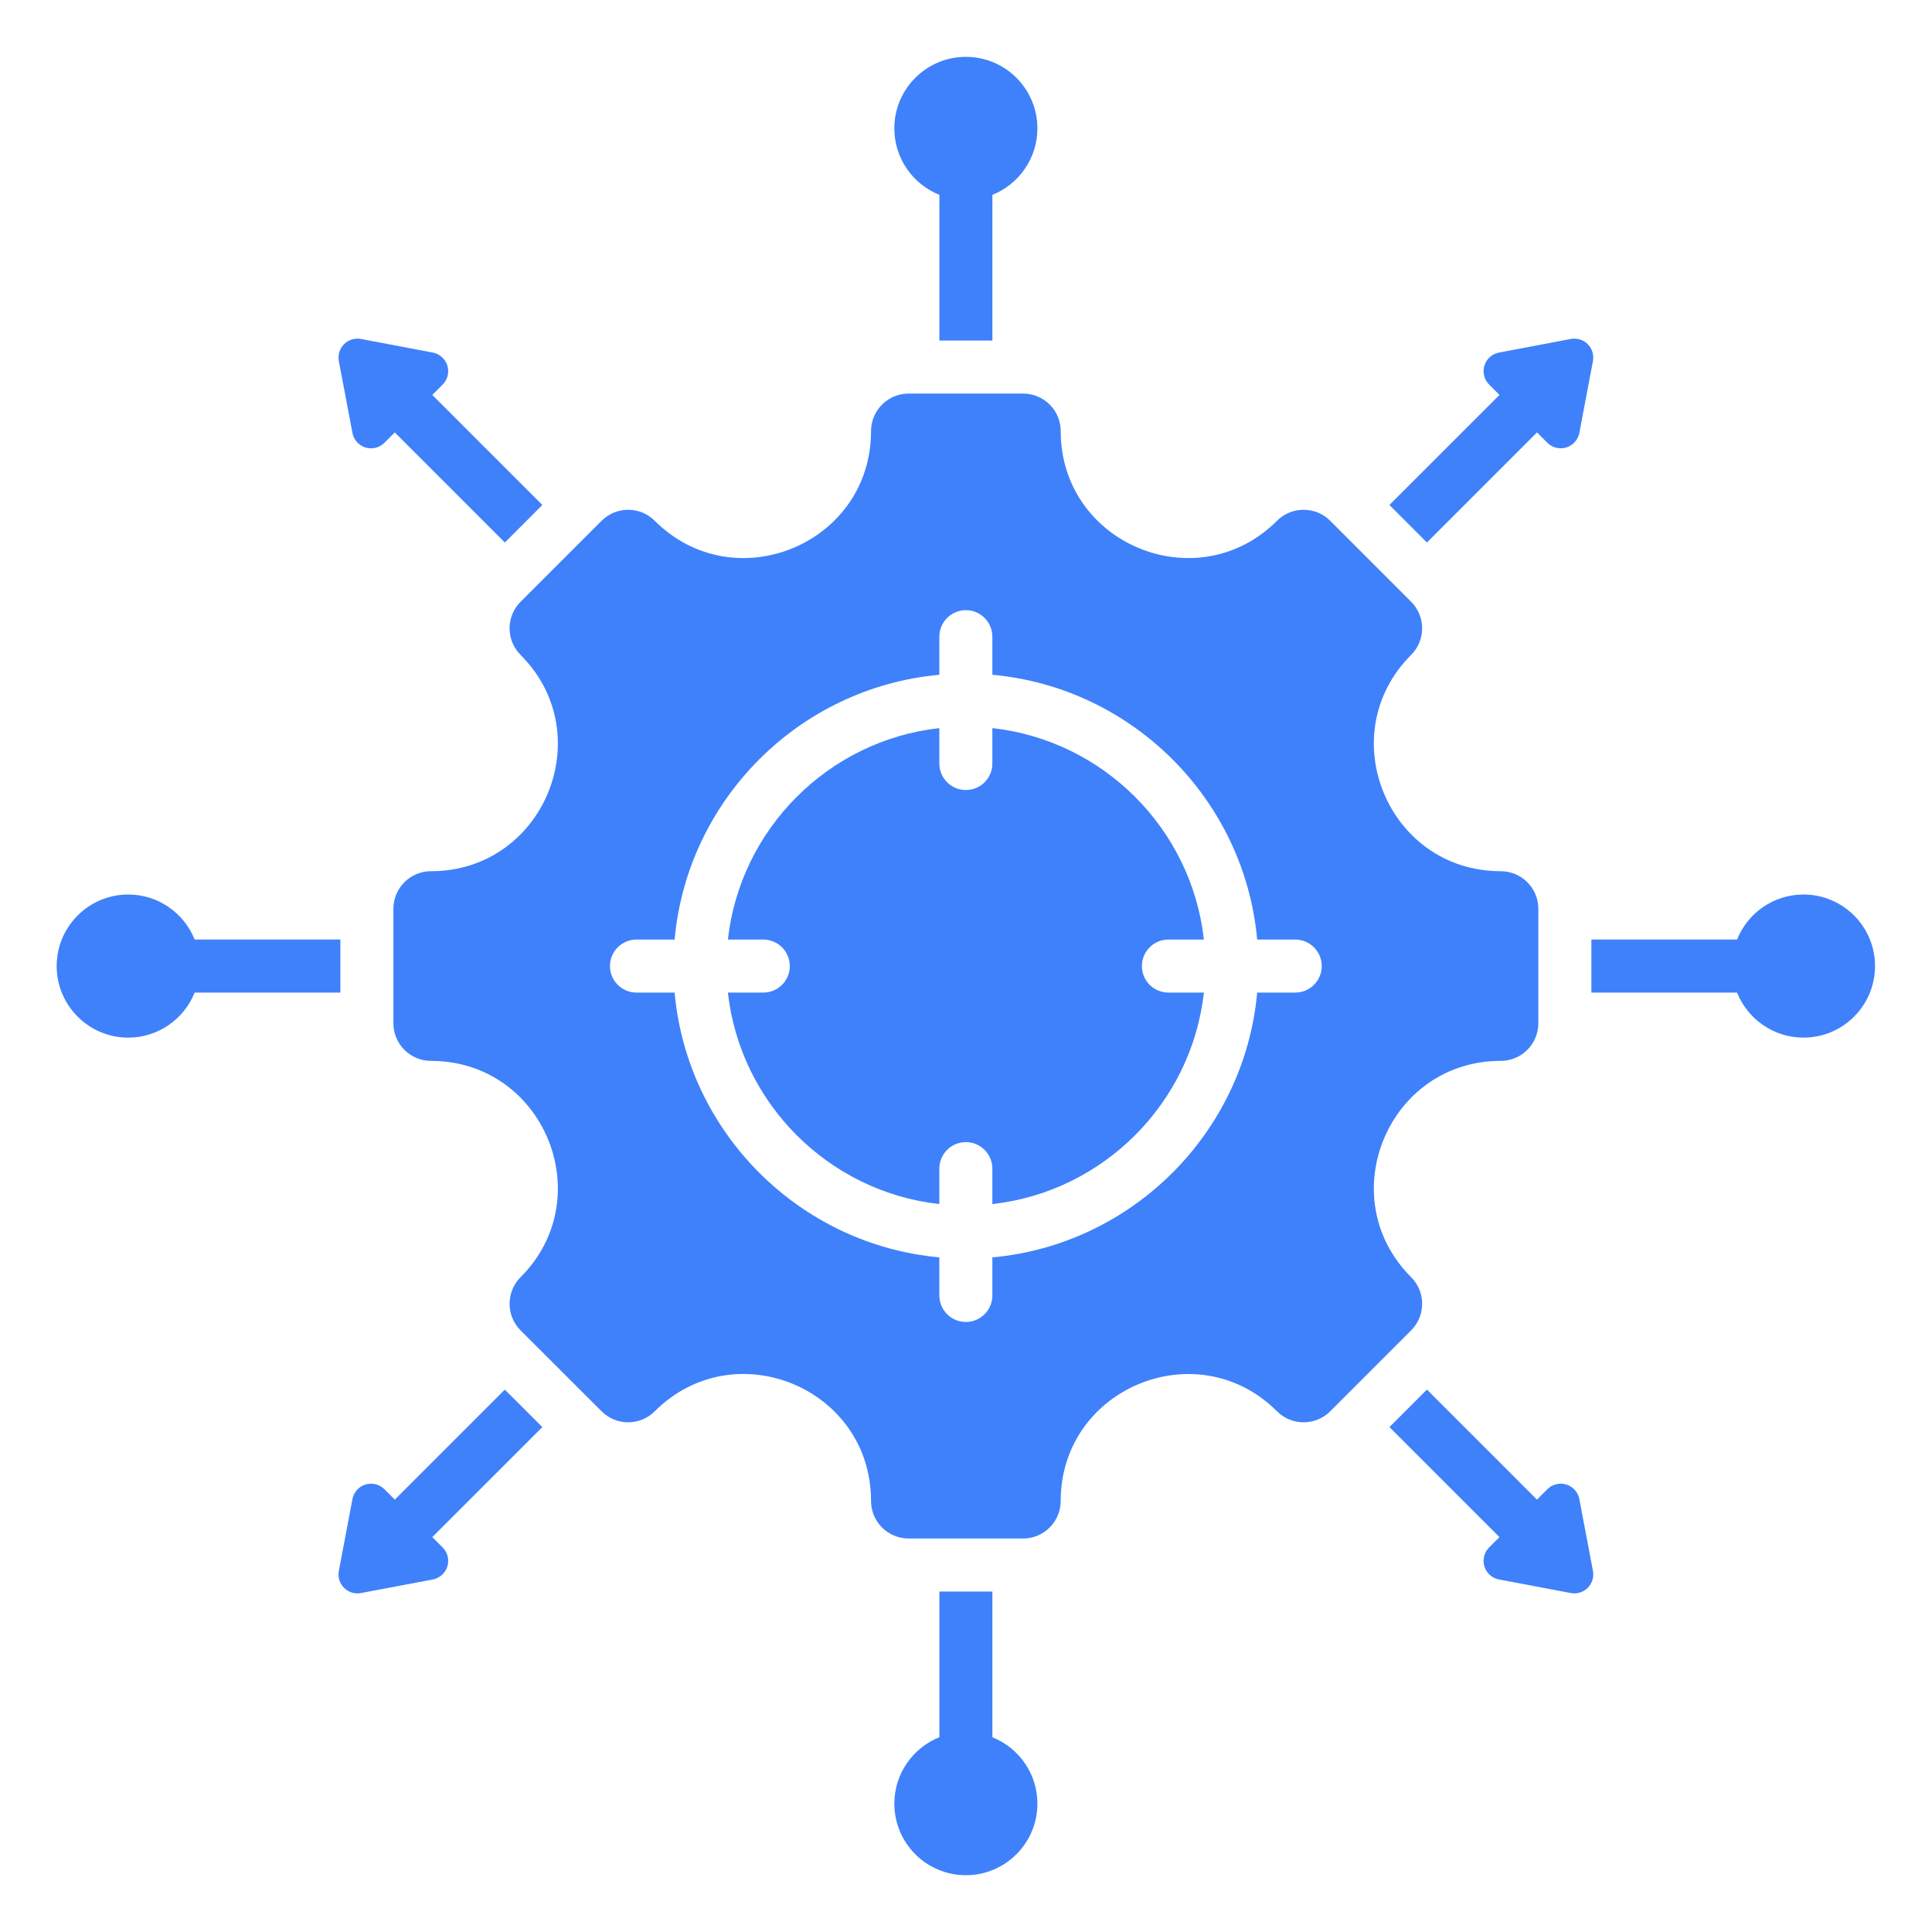 <svg width="45" height="45" viewBox="0 0 45 45" fill="none" xmlns="http://www.w3.org/2000/svg">
<path fill-rule="evenodd" clip-rule="evenodd" d="M4.534 23.119C4.289 23.733 3.688 24.168 2.986 24.168C2.067 24.168 1.32 23.421 1.32 22.501C1.32 21.582 2.067 20.835 2.986 20.835C3.688 20.835 4.288 21.269 4.534 21.883H7.928V23.119H4.534ZM9.195 10.072L8.954 10.313C8.897 10.37 8.826 10.41 8.748 10.43C8.67 10.449 8.589 10.447 8.512 10.423C8.435 10.399 8.367 10.355 8.313 10.295C8.26 10.236 8.224 10.162 8.209 10.083L7.892 8.41C7.879 8.34 7.883 8.267 7.904 8.198C7.925 8.13 7.963 8.067 8.014 8.016C8.064 7.966 8.127 7.928 8.195 7.907C8.264 7.886 8.337 7.881 8.408 7.895L10.08 8.212C10.159 8.226 10.232 8.263 10.292 8.316C10.352 8.37 10.396 8.438 10.42 8.515C10.444 8.592 10.446 8.673 10.427 8.751C10.407 8.829 10.367 8.9 10.31 8.957L10.069 9.199L12.632 11.762L11.759 12.636L9.195 10.072ZM21.88 4.538C21.265 4.293 20.831 3.692 20.831 2.99C20.831 2.071 21.577 1.324 22.497 1.324C23.416 1.324 24.163 2.071 24.163 2.99C24.163 3.691 23.729 4.292 23.115 4.538V7.932H21.88V4.538ZM35.8 10.072L33.236 12.636L32.362 11.762L34.926 9.199L34.684 8.957C34.627 8.9 34.587 8.829 34.568 8.751C34.549 8.673 34.551 8.592 34.575 8.515C34.598 8.438 34.642 8.37 34.702 8.316C34.762 8.263 34.835 8.226 34.914 8.212L36.587 7.895C36.658 7.881 36.73 7.886 36.799 7.907C36.868 7.928 36.93 7.966 36.981 8.016C37.032 8.067 37.07 8.13 37.091 8.198C37.112 8.267 37.116 8.34 37.103 8.41L36.786 10.083C36.771 10.162 36.735 10.235 36.681 10.295C36.628 10.355 36.559 10.399 36.482 10.423C36.406 10.446 36.324 10.448 36.246 10.429C36.168 10.41 36.097 10.37 36.041 10.313L35.8 10.072ZM40.459 23.119H37.066V21.883H40.46C40.705 21.269 41.306 20.835 42.007 20.835C42.927 20.835 43.673 21.582 43.673 22.501C43.673 23.421 42.927 24.168 42.007 24.168C41.306 24.168 40.705 23.733 40.459 23.119ZM34.925 35.802L32.363 33.24L33.236 32.366L35.799 34.929L36.041 34.687C36.097 34.63 36.168 34.59 36.246 34.571C36.324 34.552 36.406 34.554 36.483 34.578C36.559 34.601 36.628 34.645 36.681 34.705C36.735 34.765 36.771 34.838 36.786 34.917L37.103 36.59C37.116 36.66 37.112 36.733 37.091 36.802C37.069 36.871 37.032 36.933 36.981 36.984C36.93 37.035 36.868 37.072 36.799 37.093C36.73 37.115 36.658 37.119 36.587 37.105L34.914 36.789C34.835 36.774 34.762 36.738 34.702 36.684C34.642 36.631 34.598 36.562 34.575 36.485C34.551 36.409 34.549 36.327 34.568 36.249C34.587 36.171 34.628 36.1 34.684 36.043L34.925 35.802ZM23.115 40.464C23.729 40.709 24.163 41.31 24.163 42.011C24.163 42.931 23.416 43.677 22.497 43.677C21.577 43.677 20.831 42.931 20.831 42.011C20.831 41.309 21.265 40.709 21.88 40.463V37.07H23.115V40.464ZM10.069 35.802L10.31 36.043C10.367 36.1 10.407 36.171 10.427 36.249C10.446 36.327 10.444 36.409 10.42 36.485C10.396 36.562 10.352 36.631 10.292 36.684C10.232 36.738 10.159 36.774 10.08 36.789L8.408 37.105C8.337 37.119 8.264 37.115 8.195 37.094C8.127 37.072 8.064 37.035 8.014 36.984C7.963 36.933 7.925 36.871 7.904 36.802C7.883 36.733 7.879 36.66 7.892 36.59L8.209 34.917C8.224 34.838 8.26 34.765 8.313 34.705C8.367 34.645 8.435 34.601 8.512 34.578C8.589 34.554 8.67 34.552 8.748 34.571C8.826 34.59 8.897 34.63 8.954 34.687L9.196 34.929L11.758 32.367L12.632 33.24L10.069 35.802ZM34.955 24.71C32.33 24.71 31.011 27.891 32.868 29.748C33.21 30.09 33.21 30.645 32.868 30.987L30.983 32.872C30.641 33.214 30.085 33.214 29.744 32.872C27.887 31.016 24.706 32.334 24.706 34.959C24.706 35.074 24.683 35.188 24.639 35.294C24.595 35.401 24.531 35.497 24.449 35.578C24.368 35.66 24.271 35.724 24.165 35.768C24.059 35.812 23.945 35.835 23.83 35.835H21.164C21.049 35.835 20.935 35.812 20.828 35.768C20.722 35.724 20.625 35.66 20.544 35.578C20.463 35.497 20.398 35.401 20.354 35.294C20.31 35.188 20.288 35.074 20.288 34.959C20.288 32.331 17.108 31.014 15.25 32.872C14.908 33.214 14.354 33.214 14.012 32.872L12.125 30.987C11.784 30.645 11.784 30.09 12.125 29.748C13.982 27.891 12.665 24.71 10.039 24.71C9.555 24.71 9.163 24.317 9.163 23.834V21.168C9.163 20.684 9.555 20.292 10.039 20.292C12.665 20.292 13.982 17.111 12.125 15.254C11.784 14.912 11.784 14.358 12.125 14.016L14.012 12.13C14.354 11.788 14.908 11.788 15.25 12.13C17.107 13.986 20.288 12.67 20.288 10.043C20.288 9.559 20.68 9.167 21.164 9.167H23.83C24.314 9.167 24.706 9.559 24.706 10.043C24.706 12.67 27.887 13.986 29.744 12.13C30.085 11.788 30.641 11.788 30.983 12.13L32.868 14.016C33.21 14.358 33.21 14.912 32.868 15.254C31.011 17.111 32.33 20.292 34.955 20.292C35.07 20.292 35.184 20.315 35.29 20.359C35.397 20.402 35.493 20.467 35.574 20.548C35.656 20.63 35.72 20.726 35.764 20.833C35.808 20.939 35.831 21.053 35.831 21.168V23.834C35.831 23.949 35.808 24.063 35.764 24.169C35.72 24.276 35.656 24.372 35.574 24.453C35.493 24.535 35.397 24.599 35.29 24.643C35.184 24.687 35.07 24.71 34.955 24.71ZM15.713 23.119C16.008 26.38 18.618 28.991 21.879 29.286V30.174C21.879 30.515 22.156 30.791 22.497 30.791C22.838 30.791 23.114 30.515 23.114 30.174V29.287C26.375 28.991 28.987 26.38 29.282 23.119H30.169C30.509 23.119 30.786 22.843 30.786 22.502C30.786 22.161 30.509 21.884 30.169 21.884H29.282C28.987 18.622 26.375 16.012 23.114 15.717V14.83C23.114 14.489 22.838 14.212 22.497 14.212C22.156 14.212 21.879 14.489 21.879 14.83V15.717C18.618 16.013 16.008 18.622 15.713 21.884H14.825C14.484 21.884 14.207 22.161 14.207 22.502C14.207 22.843 14.484 23.119 14.825 23.119H15.713ZM21.879 16.959V17.784C21.879 18.125 22.156 18.401 22.497 18.401C22.838 18.401 23.114 18.125 23.114 17.784V16.959C25.695 17.244 27.754 19.303 28.041 21.884H27.215C26.874 21.884 26.597 22.161 26.597 22.502C26.597 22.843 26.874 23.119 27.215 23.119H28.041C27.754 25.699 25.694 27.759 23.114 28.045V27.22C23.114 26.879 22.838 26.602 22.497 26.602C22.156 26.602 21.879 26.879 21.879 27.22V28.045C19.299 27.758 17.241 25.699 16.954 23.119H17.779C18.12 23.119 18.396 22.843 18.396 22.502C18.396 22.161 18.12 21.884 17.779 21.884H16.954C17.241 19.304 19.299 17.245 21.879 16.959Z" fill="#3F81FB"/>
</svg>
